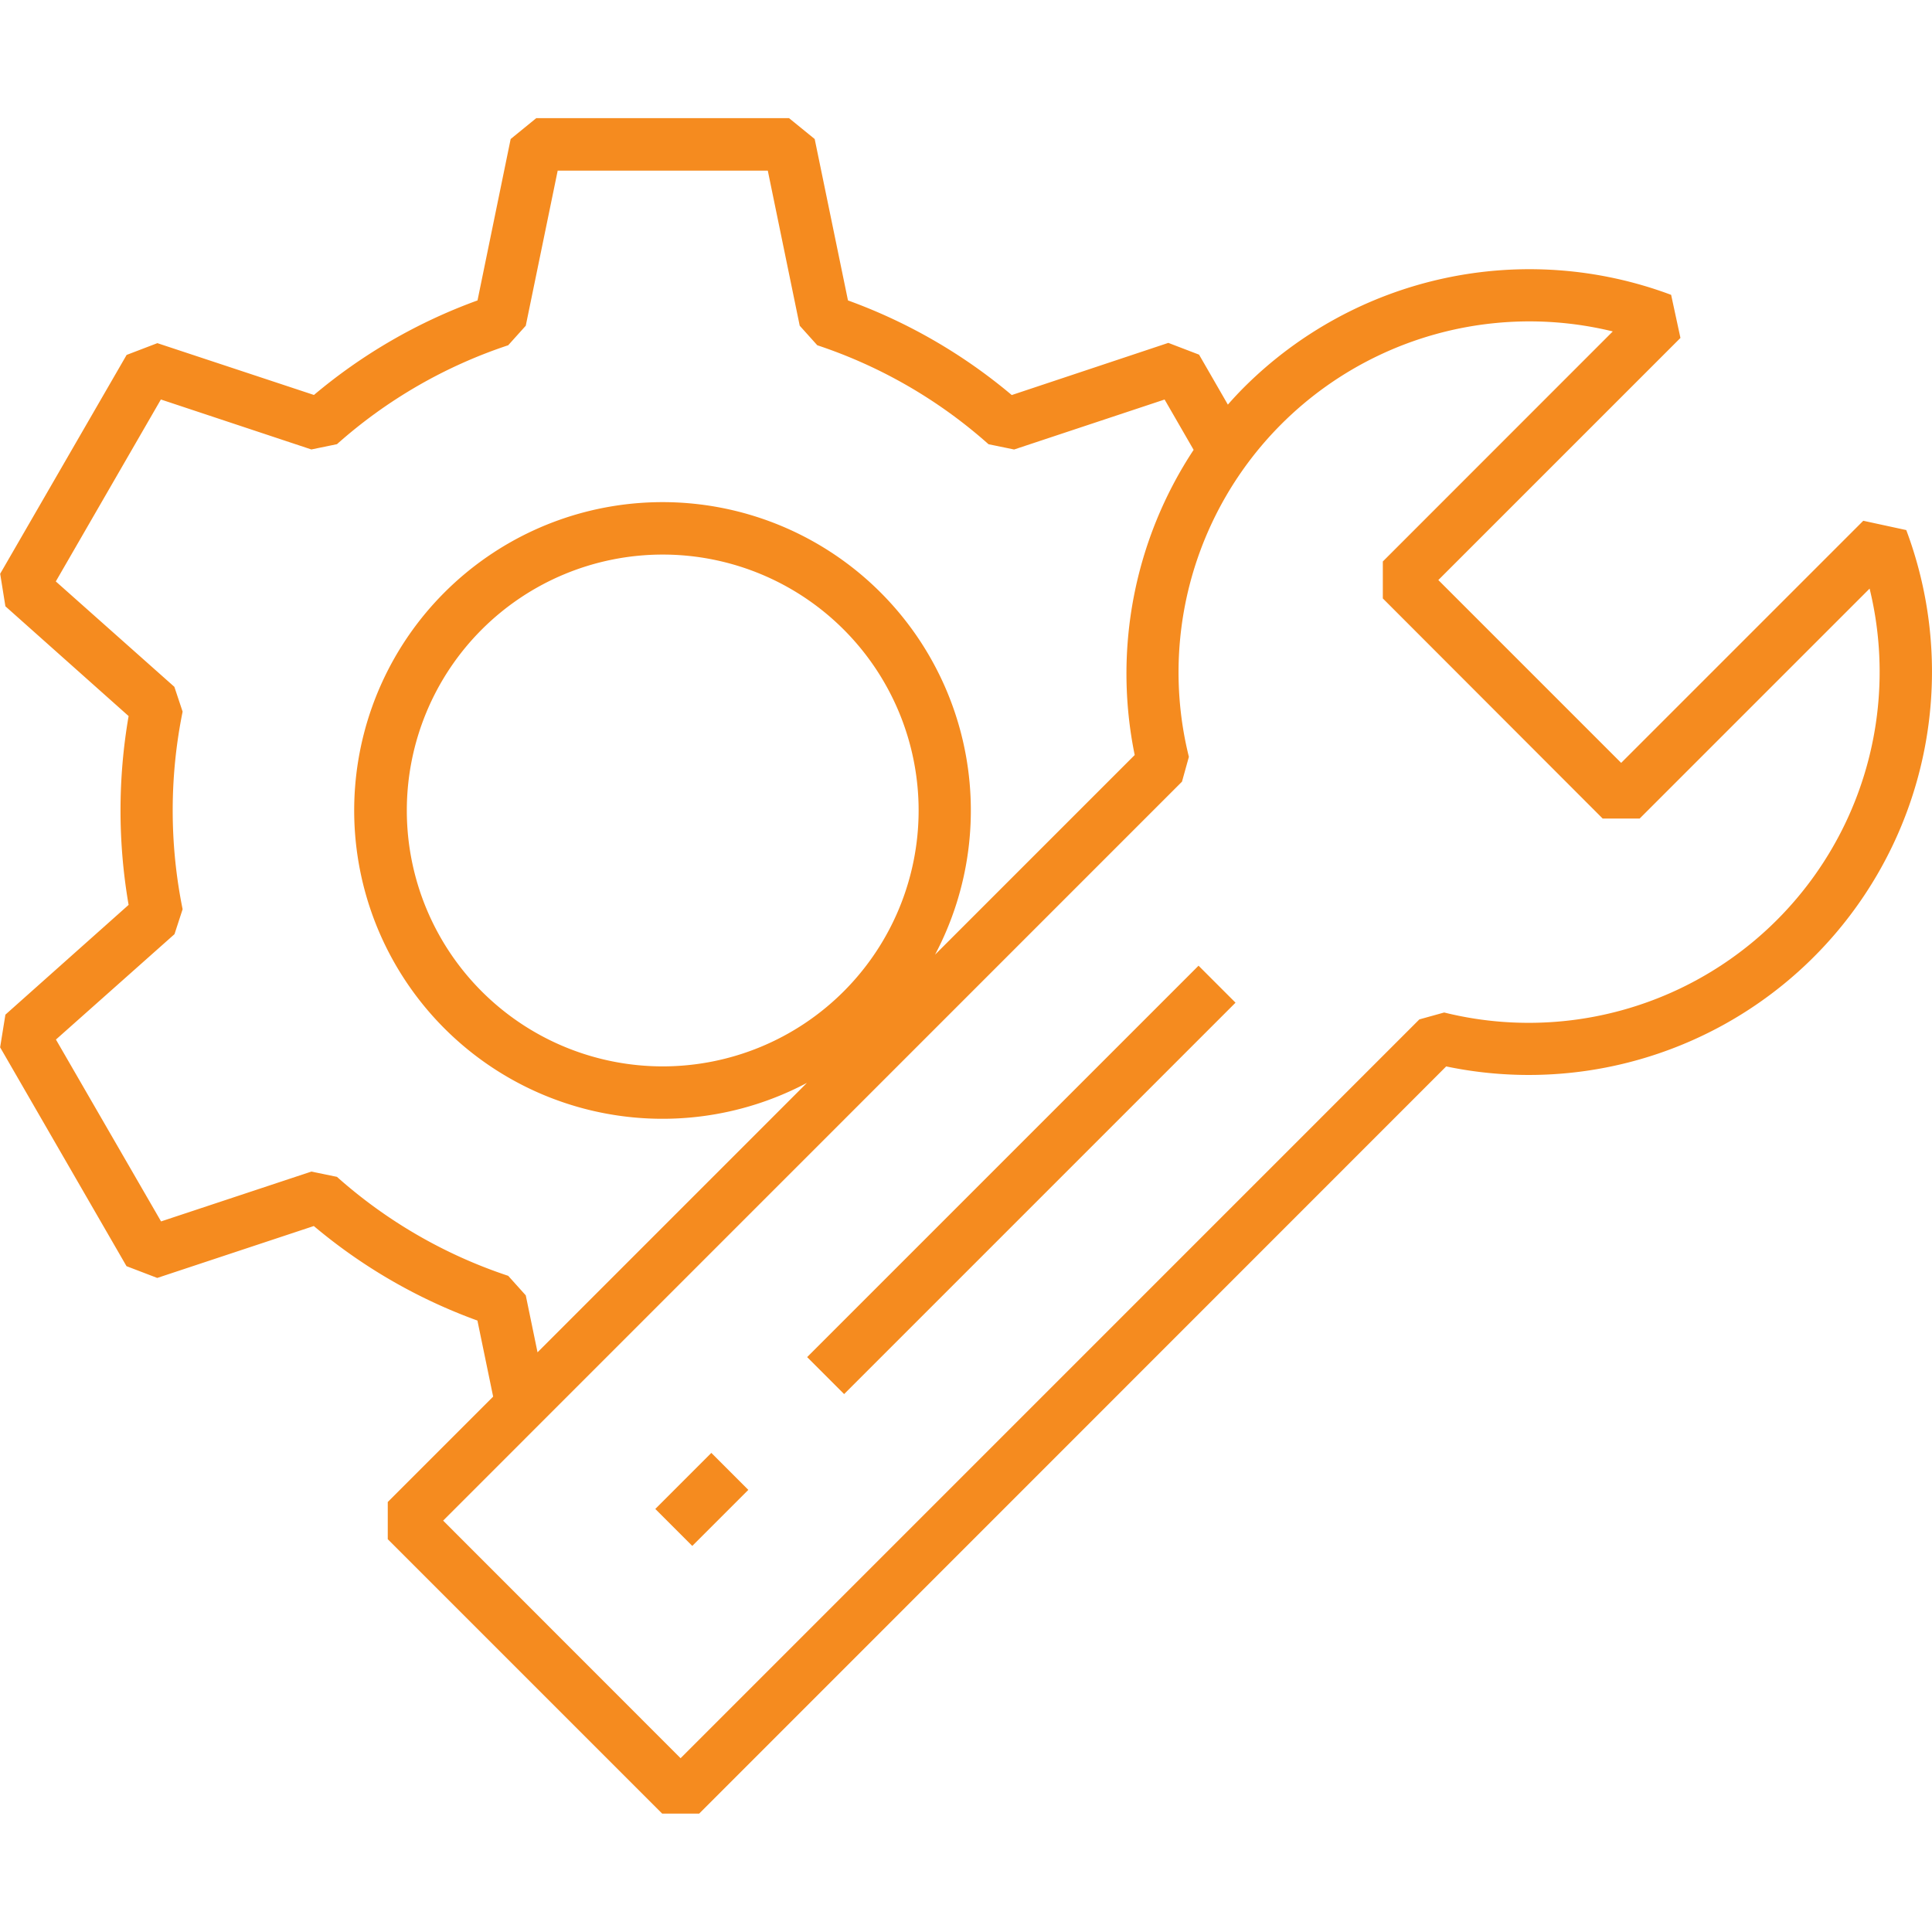 <?xml version="1.0" encoding="UTF-8"?>
<svg xmlns="http://www.w3.org/2000/svg" xmlns:xlink="http://www.w3.org/1999/xlink" width="44" height="44" viewBox="0 0 44 44">
  <defs>
    <clipPath id="clip-path">
      <rect id="Rectangle_101" data-name="Rectangle 101" width="44" height="44" transform="translate(1006 219)" fill="#fff" stroke="#707070" stroke-width="1"></rect>
    </clipPath>
  </defs>
  <g id="Mask_Group_121" data-name="Mask Group 121" transform="translate(-1006 -219)" clip-path="url(#clip-path)">
    <g id="Group_249" data-name="Group 249" transform="translate(1004.842 217.842)">
      <path id="Path_1109" data-name="Path 1109" d="M9.987,36.21l6.252,6.252h.842L34.094,25.445A9.183,9.183,0,0,0,44.572,13.23l-.979-.212-5.514,5.514-4.164-4.164,5.514-5.514-.212-.981a9.2,9.2,0,0,0-9.721,2.1q-.194.194-.374.4l-.656-1.138-.7-.268L24.2,10.155A12.3,12.3,0,0,0,20.47,8l-.758-3.676-.585-.476H13.372l-.584.476L12.033,8a12.3,12.3,0,0,0-3.725,2.153L4.742,8.973l-.7.268-2.88,4.984.119.741,2.806,2.5a12.634,12.634,0,0,0,0,4.3l-2.806,2.5-.12.744,2.878,4.984.7.268L8.305,29.08a12.3,12.3,0,0,0,3.726,2.153l.358,1.732-2.4,2.4v.842Zm3.145-5.551-.4-.445a11.14,11.14,0,0,1-3.9-2.254l-.583-.12L4.826,28.975,2.432,24.833l2.7-2.4.185-.568a11.316,11.316,0,0,1,0-4.5L5.129,16.8l-2.7-2.4,2.393-4.144,3.427,1.138.583-.12a11.14,11.14,0,0,1,3.9-2.253l.4-.445.727-3.532h4.785l.727,3.532.4.445a11.141,11.141,0,0,1,3.9,2.254l.583.12,3.427-1.138.661,1.146A9.253,9.253,0,0,0,27,18.353L22.453,22.9a7.022,7.022,0,1,0-2.918,2.92L13.4,31.956Zm3.119-5.215a5.828,5.828,0,1,1,5.828-5.828,5.828,5.828,0,0,1-5.828,5.828Zm11.826-6.484.157-.565a7.992,7.992,0,0,1,9.654-9.689l-5.237,5.239v.842L37.658,19.8H38.5l5.237-5.237a7.992,7.992,0,0,1-9.689,9.654l-.565.157L16.658,41.2,11.25,35.789Z" fill="#f58b1f"></path>
      <rect id="Rectangle_137" data-name="Rectangle 137" width="1.805" height="1.191" transform="translate(16.082 35.523) rotate(-45)" fill="#f58b1f"></rect>
      <rect id="Rectangle_138" data-name="Rectangle 138" width="12.606" height="1.191" transform="translate(19.54 32.065) rotate(-45)" fill="#f58b1f"></rect>
    </g>
  </g>
</svg>
